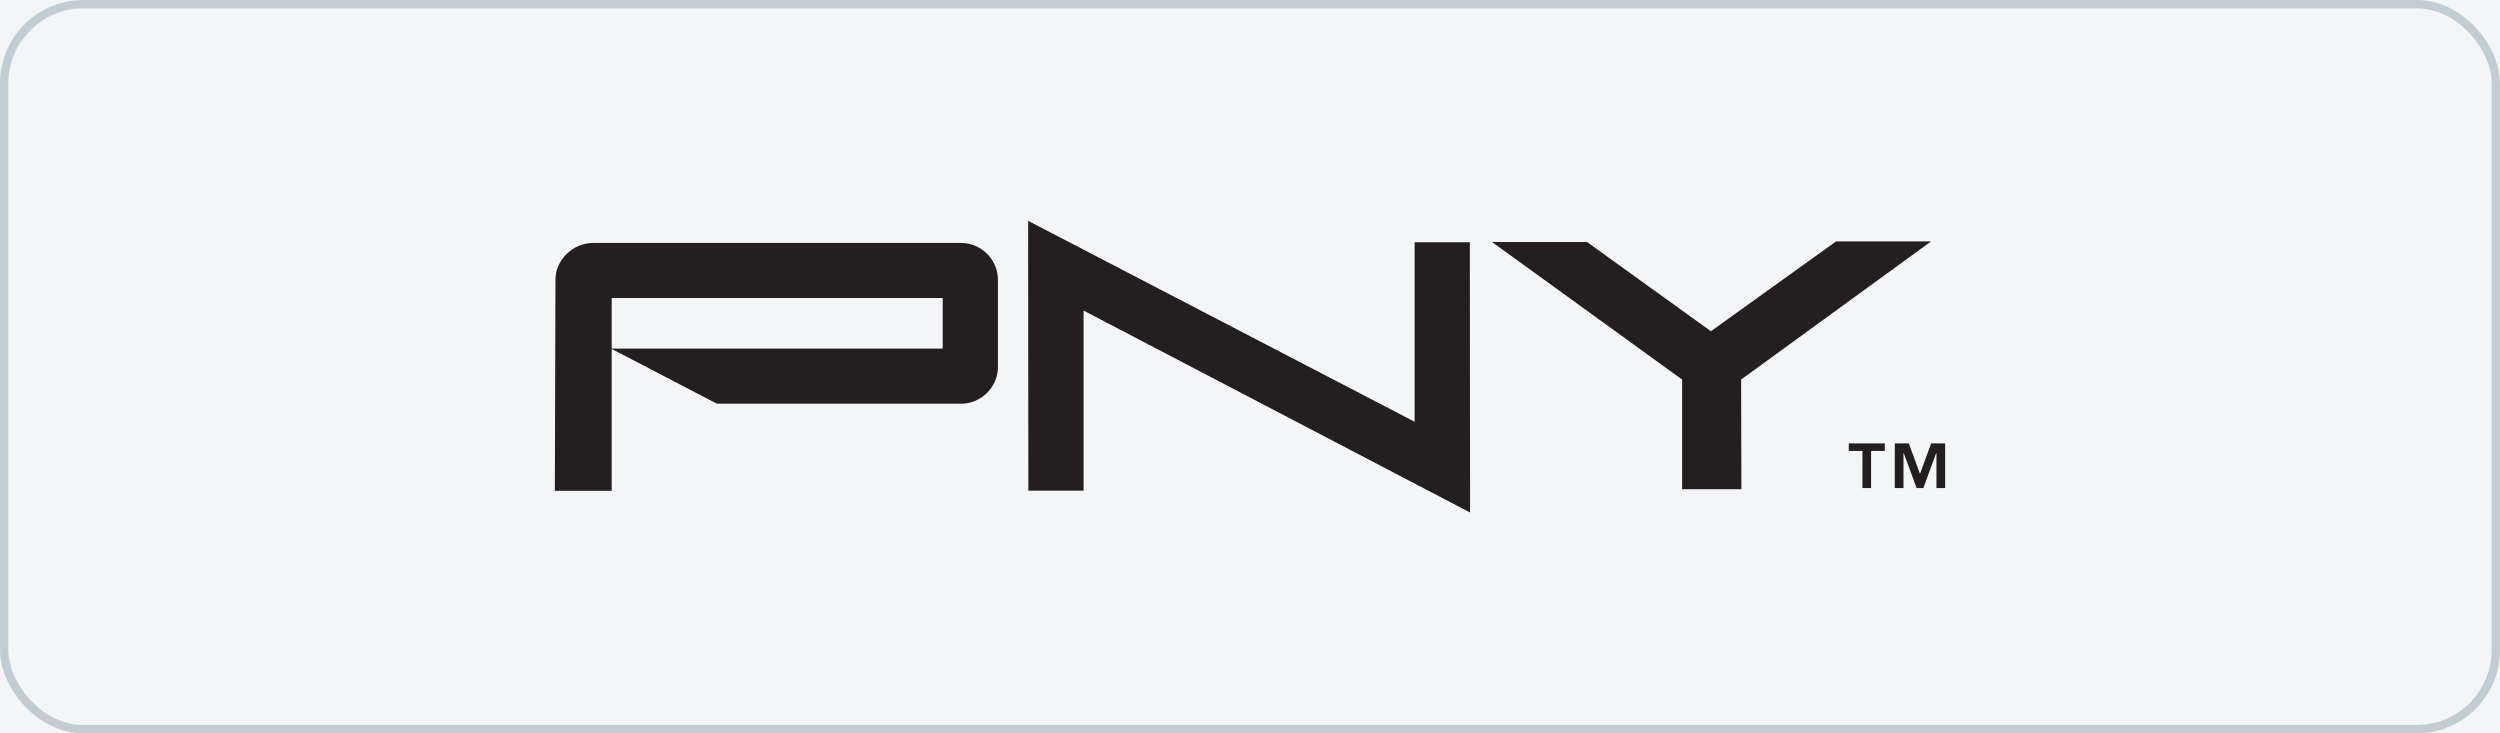 <svg xmlns="http://www.w3.org/2000/svg" width="300" height="88" viewBox="0 0 300 88" fill="none"><rect width="300" height="88" fill="#052C3F" fill-opacity="0.05"></rect><rect x="0.5" y="0.5" width="299" height="87" rx="9.5" stroke="#052C3F" stroke-opacity="0.2"></rect><path d="M232.375 54.35H232.35L230.801 58.57H229.993L228.444 54.35H228.418V58.565H227.376V53.204H229.057L230.398 56.863L231.738 53.204H233.418V58.565H232.376L232.375 54.35ZM223.494 54.115H221.854V53.204H226.177V54.115H224.531V58.565H223.489L223.494 54.115Z" fill="#231F20"></path><path d="M176.409 61.5L130.031 37.269V58.884H123.403L123.375 26.5L169.754 50.61V29.07H176.381L176.409 61.5Z" fill="#231F20"></path><path d="M113.125 35.761H73.403V41.833H113.125V35.761ZM119.399 45.744C118.944 46.795 118.106 47.634 117.055 48.088C116.509 48.326 115.918 48.446 115.322 48.441H86.024L73.403 41.871V58.893H66.582L66.656 33.577C66.652 32.981 66.779 32.391 67.03 31.849C67.27 31.328 67.605 30.855 68.017 30.455C68.433 30.055 68.918 29.734 69.449 29.508C70.003 29.272 70.6 29.151 71.202 29.155H115.32C115.916 29.15 116.506 29.27 117.053 29.508C118.104 29.963 118.942 30.801 119.396 31.852C119.635 32.397 119.755 32.985 119.751 33.58V44.058C119.753 44.639 119.633 45.213 119.399 45.744Z" fill="#231F20"></path><path d="M208.933 45.546L208.969 58.706H201.852V45.546L179.045 29.042H190.442L205.31 39.748L220.33 28.966H231.733L208.933 45.546Z" fill="#231F20"></path></svg>